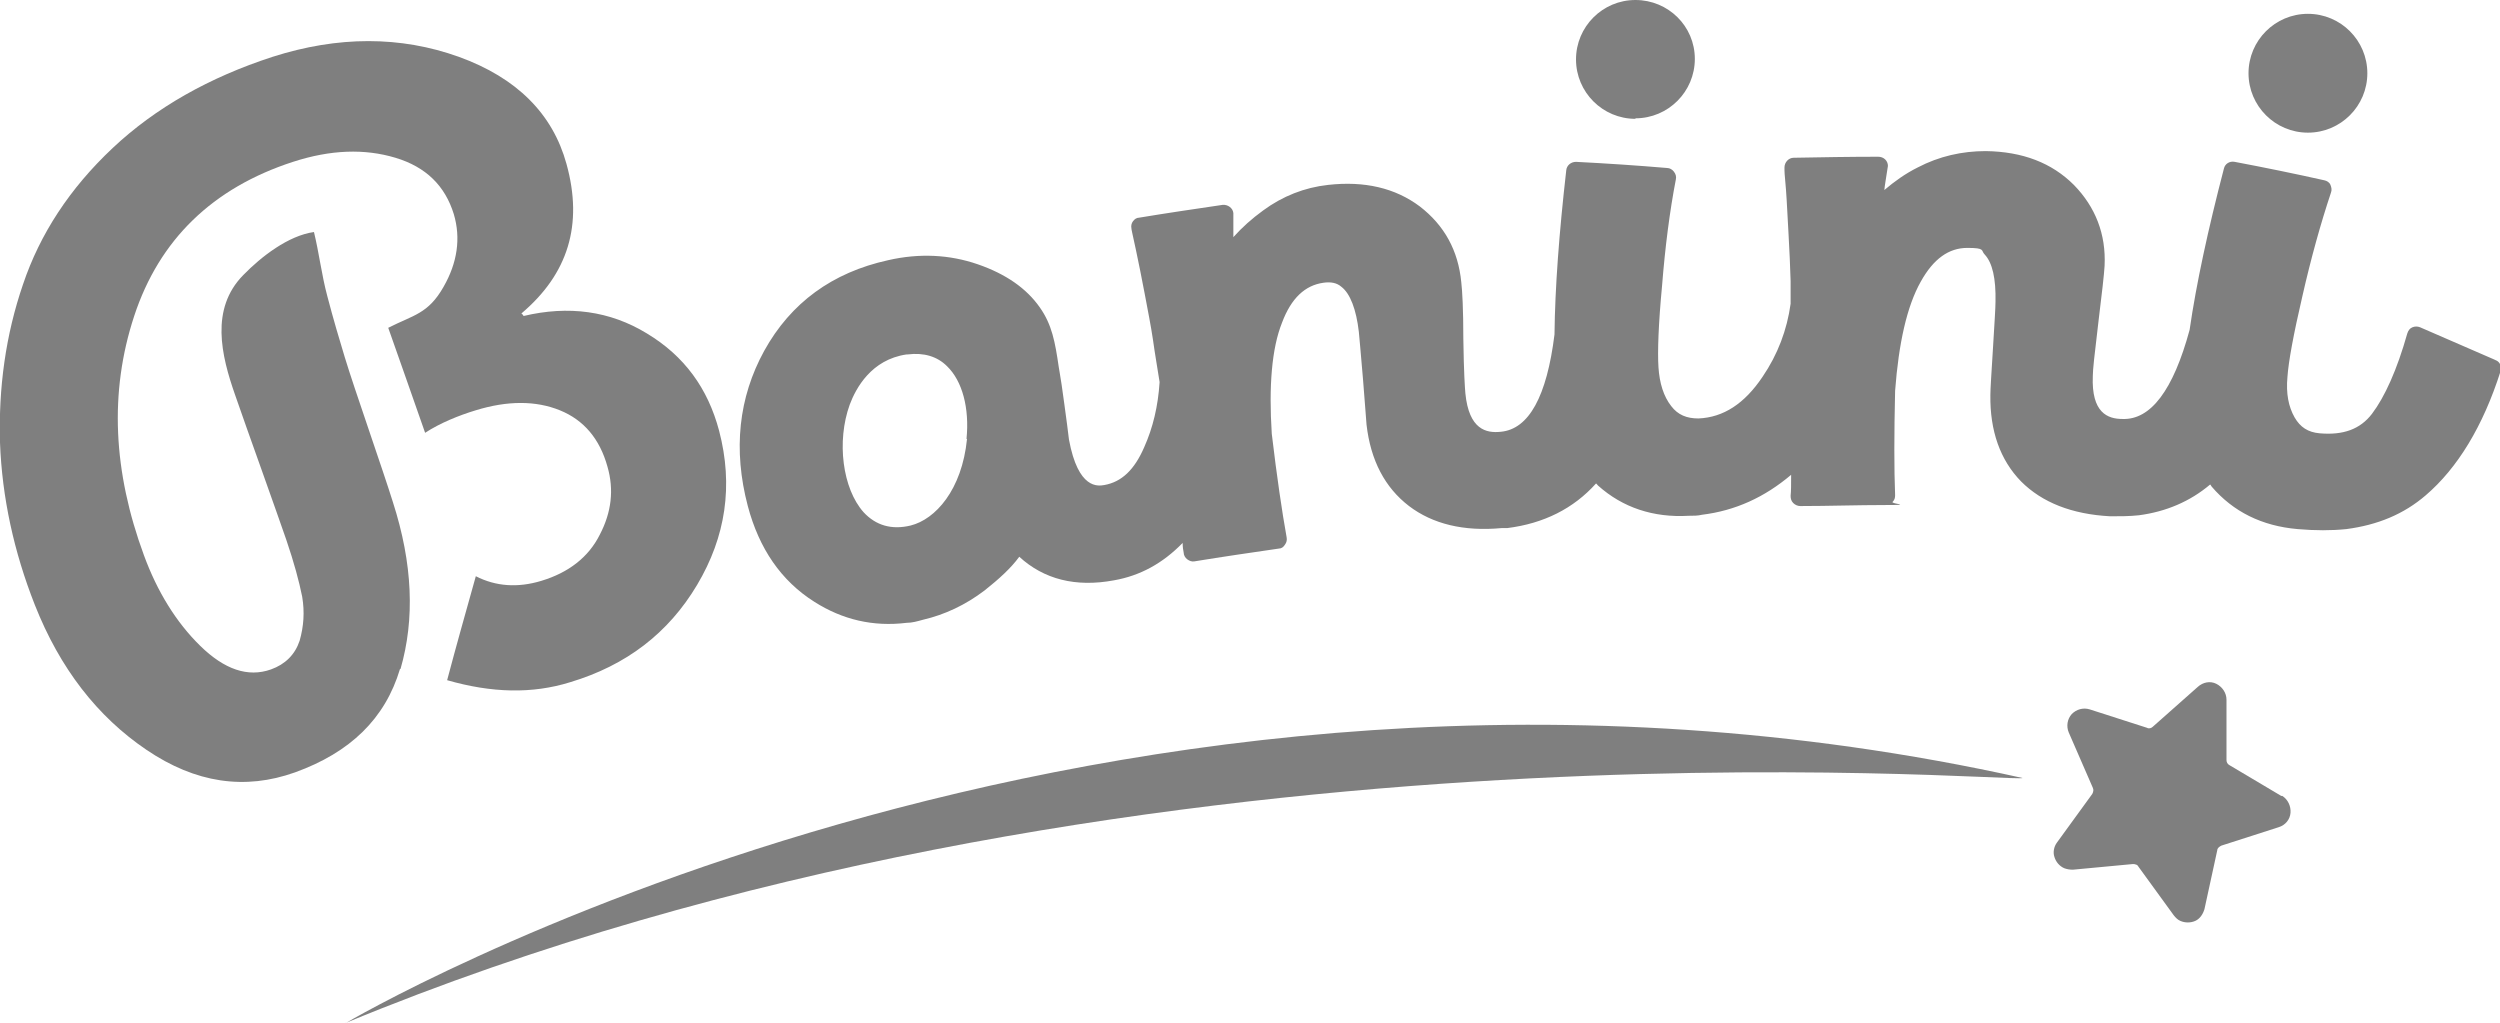 <?xml version="1.0" encoding="UTF-8"?>
<svg id="Layer_2" xmlns="http://www.w3.org/2000/svg" version="1.1" viewBox="0 0 488.1 199.8">
  <!-- Generator: Adobe Illustrator 29.4.0, SVG Export Plug-In . SVG Version: 2.1.0 Build 152)  -->
  <defs>
    <style>
      .st0 {
        opacity: .5;
      }
    </style>
  </defs>
  <g id="Layer_1-2" class="st0">
    <g>
      <path d="M78.2,130.6c2.8-9.7,2.4-20.5-1.5-32.6-1-3.2-2.6-7.9-4.7-14.1s-3.7-10.9-4.7-14.2-2.2-7.3-3.4-11.9c-1.1-4.1-1.6-8.4-2.6-12.5-5,.7-10.3,4.8-13.8,8.4-6.5,6.6-4.3,15.7-1.6,23.4,1.3,3.7,3,8.6,5.2,14.7,2.2,6.2,3.8,10.7,4.8,13.6,1.5,4.4,2.5,8.1,3.1,11.1.5,3,.3,5.8-.5,8.6-.9,2.7-2.8,4.6-5.6,5.6-4.5,1.6-9.1,0-13.8-4.6s-8.4-10.6-11-17.7c-6-16.3-6.8-31.8-1.9-46.7s15.3-25,31-30.1c7.4-2.4,14-2.6,20-.8s9.7,5.5,11.4,11c1.4,4.7.7,9.5-2,14.2-3,5.3-5.9,5.5-10.8,8,0,0,6.7,19,7.2,20.5,2.9-1.9,6.6-3.4,9.9-4.4,6.2-1.9,11.7-1.9,16.4,0,4.7,1.9,7.8,5.6,9.3,11,1.3,4.5.8,8.9-1.5,13.3-2.2,4.4-6.1,7.4-11.4,9-4.6,1.4-8.9,1.1-12.8-.9-1.9,6.8-3.8,13.5-5.6,20.3,8.7,2.5,16.6,2.7,24,.4,11-3.3,19.2-9.6,24.8-19s7.1-19.4,4.3-30.1c-2.2-8.3-6.8-14.6-14.1-19-7.2-4.4-15.3-5.5-24.1-3.4,0-.2-.2-.3-.4-.5,9.1-7.7,12.1-17.3,8.8-29.2-2.7-9.8-9.7-16.8-21-20.9-11.4-4.1-23.6-4.1-36.4,0-12.3,4-22.8,9.9-31.2,17.8-8.4,7.9-14.2,16.8-17.5,26.6C1.1,65.4-.3,75.7,0,86.4c.4,10.7,2.7,21.3,6.8,31.7,4.9,12.4,12.2,21.8,21.8,28.3s19.2,7.9,29,4.4c10.8-3.9,17.6-10.5,20.5-20.2"/>
      <path d="M487,70.2c-4.8-2.1-9.7-4.2-14.5-6.3-.5-.2-1-.2-1.5,0s-.8.6-1,1.2c-2,7.1-4.4,12.4-6.9,15.7-2.3,3-5.6,4.2-10.2,3.8-2.3-.2-3.8-1.2-4.9-3.1-1.2-2.1-1.7-4.7-1.4-7.9.2-3,1.2-8.4,2.9-15.7,1.7-7.5,3.6-14.3,5.6-20.3.2-.5.1-1-.1-1.5s-.7-.8-1.2-.9c-5.8-1.3-11.7-2.5-17.5-3.6-1-.2-1.9.4-2.1,1.3-3.1,11.9-5.4,22.5-6.7,31.5-3.2,11.8-7.6,17.6-13.1,17.4-2.9,0-6.1-1.2-5.8-8.4,0-1.2.3-3.9,1.1-10.6.7-5.7,1.1-9.2,1.2-10.9.3-6.2-1.8-11.5-6-15.8-4.3-4.3-10-6.5-17.2-6.6-4.6,0-9.1,1-13.3,3.2-2.4,1.2-4.5,2.7-6.5,4.4.1-1.1.3-2,.4-2.8.2-1.5.3-1.7.3-1.9,0-1-.8-1.8-1.9-1.8-5.5,0-11,.1-16.5.2-1,0-1.8.9-1.8,1.9s0,1,.3,4.4c.2,2.6.3,5.5.5,8.7s.3,6.3.4,9.1v4.4c-.7,5.1-2.5,9.9-5.5,14.3-3.5,5.2-7.6,7.9-12.5,8.1-2.3,0-4-.7-5.3-2.4-1.5-1.9-2.3-4.5-2.5-7.6-.2-3,0-8.5.7-15.9.6-7.6,1.5-14.6,2.7-20.8.1-.5,0-1-.4-1.5-.3-.4-.8-.7-1.3-.7-5.9-.5-11.9-.9-17.8-1.2-1,0-1.8.7-1.9,1.6-1.4,12.3-2.2,23-2.3,32.1-1.5,12.1-5,18.5-10.5,19-2.8.3-6.2-.4-6.9-7.5-.1-1.2-.3-3.9-.4-10.7,0-5.7-.2-9.3-.4-11-.6-6.2-3.3-11.1-8.1-14.8-4.8-3.6-10.8-5-17.9-4.2-4.6.5-8.9,2.2-12.7,5-2.2,1.6-4.1,3.3-5.8,5.2v-4.7c-.1-1-1.1-1.7-2.1-1.6-5.4.8-10.9,1.6-16.3,2.5-.5,0-.9.3-1.2.7s-.4.9-.3,1.4c0,.2.1.6.9,4.3.5,2.4,1.1,5.3,1.7,8.5.6,3.2,1.2,6.2,1.6,8.9.4,2.9.9,5.7,1.3,8.3-.3,4.7-1.3,8.9-3,12.7-1.9,4.4-4.4,6.8-7.8,7.4-1.2.2-5.1.9-6.9-8.9-.2-1.7-.5-4-.9-6.9-.4-3-.7-5-.9-6.1l-.2-1.2c-.7-4.8-1.3-8.2-3.7-11.6-2.6-3.7-6.6-6.5-12.1-8.4s-11.4-2.2-17.5-.8c-10.9,2.4-19,8.3-24.2,17.7-5,9.1-6.1,19.3-3.2,30.3,2.2,8.3,6.5,14.6,13,18.7,5.5,3.5,11.5,4.9,18,4.1,1.1,0,2.1-.3,3.2-.6,4.3-1,8.3-2.9,12-5.7,2.9-2.3,5.2-4.4,6.8-6.6,4.8,4.4,11,6,18.5,4.6,5.1-.9,9.5-3.3,13.4-7.3,0,.8.1,1.4.2,1.9,0,.5.3,1,.7,1.3s.9.5,1.4.4c5.5-.9,11-1.7,16.5-2.5.5,0,.9-.3,1.2-.8.3-.4.4-.9.3-1.4-.9-5-1.9-11.8-2.9-20.2-.6-9.3,0-16.7,2-21.7,1.8-4.8,4.5-7.3,8.1-7.8h0c1.4-.2,2.6,0,3.5.8,1.7,1.3,2.9,4.4,3.4,8.8.1,1.2.4,4.2.8,9.1.4,4.8.6,7.9.7,9,.8,7,3.6,12.3,8.3,15.9,4.6,3.5,10.7,5,18.1,4.3h1.1c7.1-.9,12.9-3.8,17.3-8.7.1,0,.2.2.4.4,4.8,4.3,10.8,6.3,17.7,5.9.9,0,1.8,0,2.6-.2,6.5-.8,12.2-3.4,17.4-7.8,0,1.9,0,3.2-.1,4.1,0,.5.1,1,.5,1.4s.9.6,1.4.6c5.5,0,11.1-.2,16.7-.2s1-.2,1.3-.6c.4-.4.5-.8.5-1.3-.2-5.1-.2-11.9,0-20.4.7-9.3,2.3-16.5,5-21.3,2.5-4.5,5.5-6.6,9.1-6.6s2.6.5,3.4,1.3c1.5,1.6,2.2,4.7,2.1,9.2,0,1.2-.2,4.2-.5,9.2-.3,4.8-.5,7.9-.5,9-.1,7,1.9,12.7,6,16.9,4.1,4.1,9.9,6.4,17.4,6.8,1.9,0,3.8,0,5.6-.2,5.3-.7,10-2.7,13.9-6,.1,0,.2.3.3.4,4.2,4.9,9.8,7.7,16.8,8.3,3.4.3,6.6.3,9.5,0,6.1-.8,11.2-2.9,15.5-6.6,6.2-5.3,11.2-13.5,14.6-24.2.3-.9-.1-1.9-1-2.2M188.8,85.7c-1,10-6.2,15.7-11,16.9-3.7.9-6.8,0-9.2-2.6-4.1-4.6-5.3-13.8-2.7-21,1.2-3.2,4.2-8.8,11.1-9.8h.2c3.2-.4,5.8.4,7.7,2.3,3,2.9,4.4,8.2,3.8,14.2"/>
      <path d="M319.3,23.1c6.4,0,11.6-5.2,11.6-11.6s-5.2-11.5-11.6-11.5-11.6,5.2-11.6,11.6,5.2,11.6,11.6,11.6"/>
      <path d="M450.6,25.9c6.4,0,11.6-5.2,11.6-11.6s-5.2-11.6-11.6-11.6-11.6,5.2-11.6,11.6,5.2,11.6,11.6,11.6"/>
      <path d="M67.3,199.8c151.8-62.9,325.3-46.9,327.6-47.9-179.5-39.9-327.5,47.9-327.5,47.9"/>
      <path d="M445.4,155.4l-10.1-6c-.4-.2-.6-.6-.6-1v-11.8c0-1.3-.8-2.5-2-3.1s-2.6-.3-3.6.6l-8.8,7.8c-.3.3-.8.4-1.1.2l-11.2-3.6c-1.3-.4-2.6,0-3.5.9-.9,1-1.1,2.4-.6,3.6l4.7,10.8c.2.4.1.8-.1,1.2l-6.9,9.5c-.6.8-.8,1.9-.5,2.8.3,1,1,1.8,1.9,2.2.5.2,1.1.3,1.7.3l11.7-1.1c.2,0,.4,0,.6.1.2,0,.4.2.5.4l6.9,9.5c.4.5.8.9,1.3,1.1.9.4,2,.4,2.9,0s1.5-1.3,1.8-2.3l2.5-11.5c0-.4.4-.7.8-.9l11.2-3.6c1.3-.4,2.2-1.5,2.3-2.8.1-1.3-.5-2.6-1.6-3.3"/>
    </g>
  </g>
</svg>